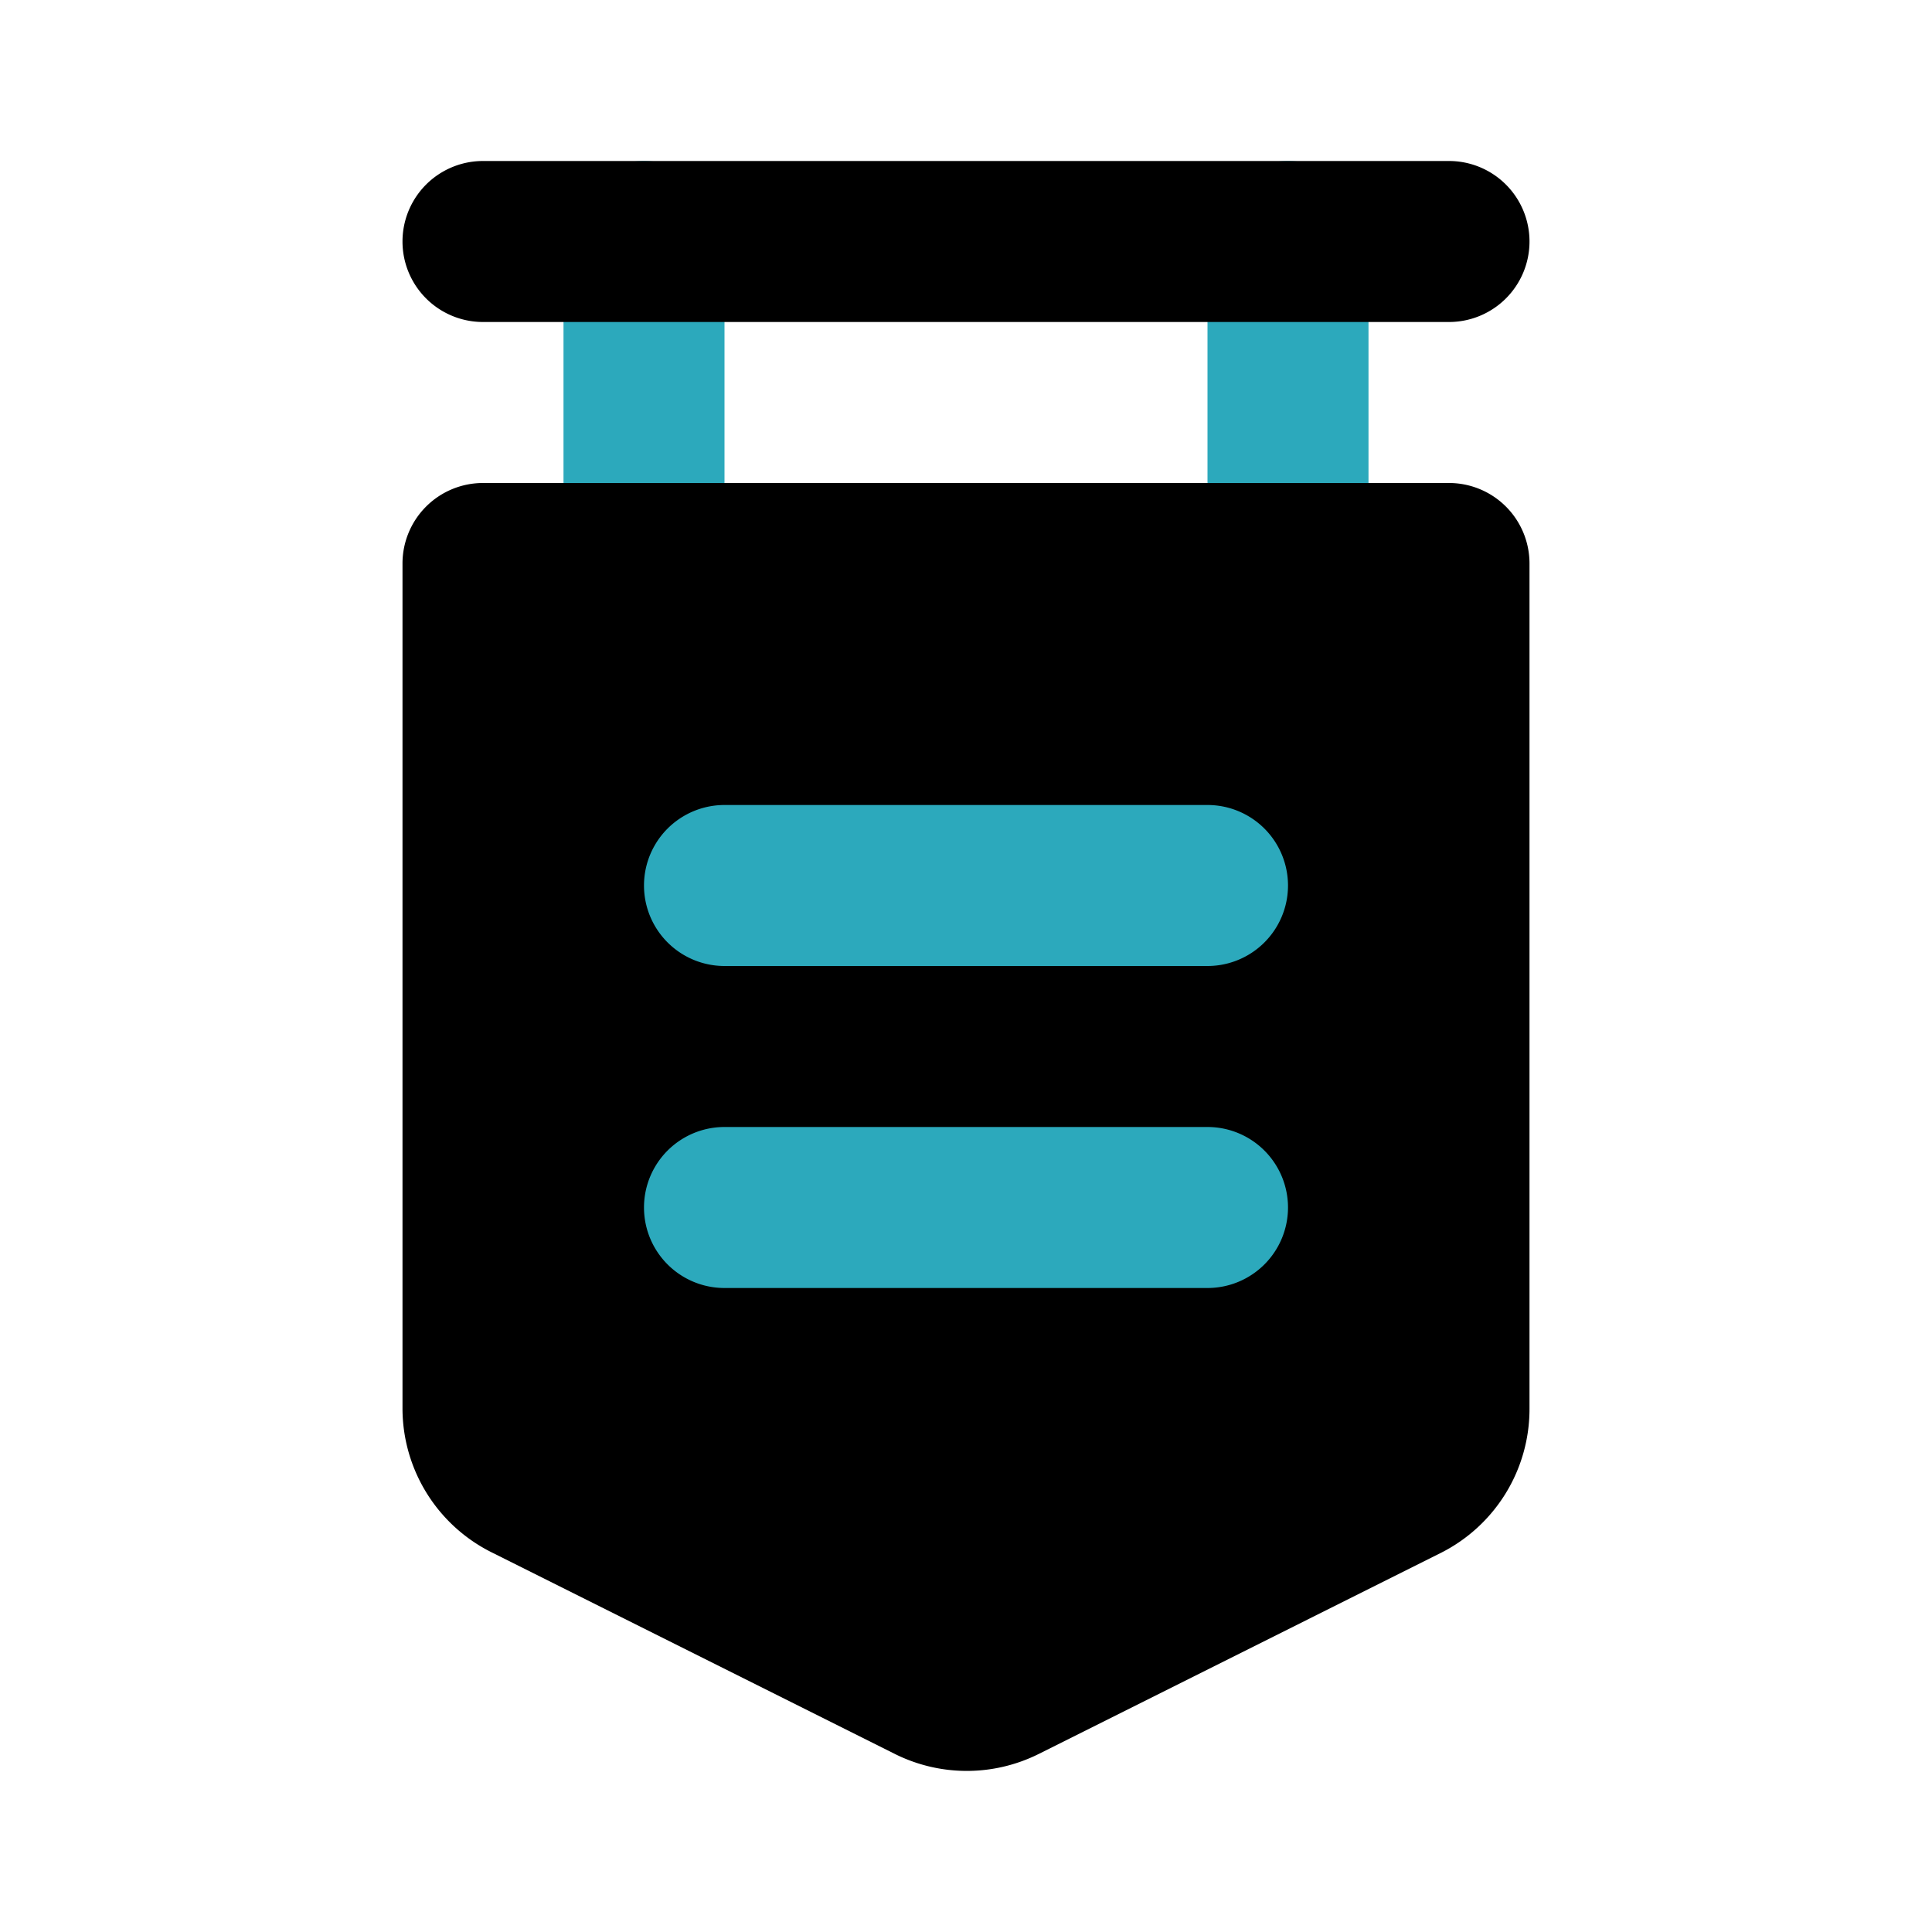 <?xml version="1.0" encoding="utf-8"?><!-- Скачано с сайта svg4.ru / Downloaded from svg4.ru -->
<svg fill="#000000" width="800px" height="800px" viewBox="0 0 24 24" id="pennant-13" data-name="Flat Color" xmlns="http://www.w3.org/2000/svg" class="icon flat-color"><path id="secondary" d="M16,8a1,1,0,0,1-1-1V3a1,1,0,0,1,2,0V7A1,1,0,0,1,16,8ZM9,7V3A1,1,0,0,0,7,3V7A1,1,0,0,0,9,7Z" style="fill: rgb(44, 169, 188);"></path><path id="primary" d="M19,7V17.5a2,2,0,0,1-1.1,1.79l-5,2.5a2,2,0,0,1-1.78,0l-5-2.5A2,2,0,0,1,5,17.5V7A1,1,0,0,1,6,6H18A1,1,0,0,1,19,7Zm0-4a1,1,0,0,0-1-1H6A1,1,0,0,0,6,4H18A1,1,0,0,0,19,3Z" style="fill: rgb(0, 0, 0);"></path><path id="secondary-2" data-name="secondary" d="M15,12H9a1,1,0,0,1,0-2h6a1,1,0,0,1,0,2Zm1,3a1,1,0,0,0-1-1H9a1,1,0,0,0,0,2h6A1,1,0,0,0,16,15Z" style="fill: rgb(44, 169, 188);"></path></svg>